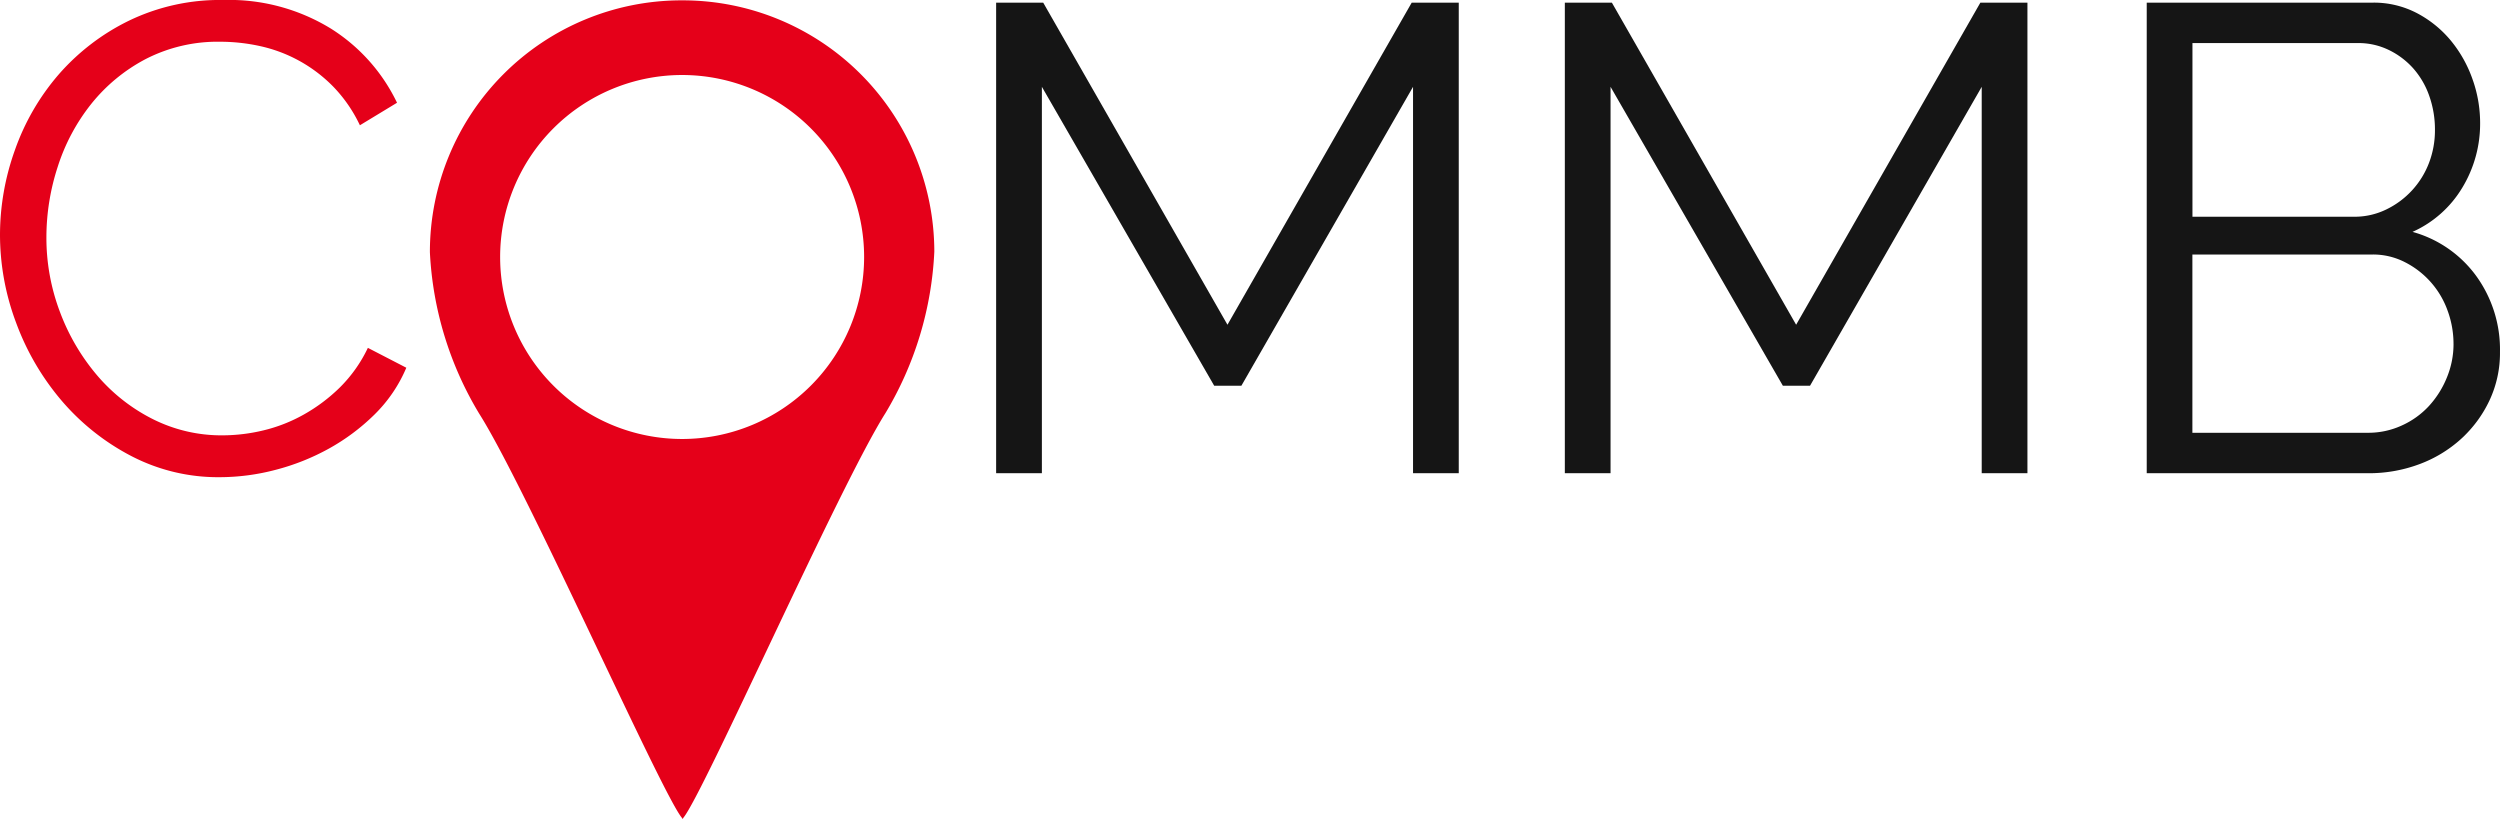 <svg xmlns="http://www.w3.org/2000/svg" width="121.216" height="39.697" viewBox="0 0 121.216 39.697">
  <g id="commb-logo" transform="translate(0 0)">
    <path id="Path_1158" data-name="Path 1158" d="M0,11.376a12.206,12.206,0,0,1,.723-4.1A11.358,11.358,0,0,1,2.828,3.631,10.793,10.793,0,0,1,6.234,1.012,10.136,10.136,0,0,1,10.83,0a9.439,9.439,0,0,1,5.206,1.382,8.661,8.661,0,0,1,3.214,3.6l-1.8,1.092a6.947,6.947,0,0,0-1.318-1.9A7.09,7.09,0,0,0,12.6,2.233a8.964,8.964,0,0,0-1.9-.209A7.631,7.631,0,0,0,7.07,2.86,8.358,8.358,0,0,0,4.419,5.045,9.529,9.529,0,0,0,2.8,8.082,11.038,11.038,0,0,0,2.25,11.5a10.143,10.143,0,0,0,.659,3.631,10.3,10.3,0,0,0,1.8,3.069,8.644,8.644,0,0,0,2.7,2.121,7.407,7.407,0,0,0,3.39.787,8.511,8.511,0,0,0,1.976-.241,7.609,7.609,0,0,0,1.961-.771,8.259,8.259,0,0,0,1.751-1.318,6.818,6.818,0,0,0,1.35-1.912l1.864.964A6.985,6.985,0,0,1,18.157,20.1a10.15,10.15,0,0,1-2.217,1.655,11.054,11.054,0,0,1-2.587,1.028,10.692,10.692,0,0,1-2.683.354A9.123,9.123,0,0,1,6.363,22.11a11.289,11.289,0,0,1-3.375-2.683,12.437,12.437,0,0,1-2.2-3.76A12.146,12.146,0,0,1,0,11.376" transform="translate(0 0)" fill="#e50019"/>
    <path id="Path_1159" data-name="Path 1159" d="M174.608,23.227V4.492l-8.323,14.493h-1.318L156.612,4.492V23.227h-2.218V.41h2.282l8.934,15.618L174.544.41h2.281V23.227Z" transform="translate(-106.095 -0.282)" fill="#151515"/>
    <path id="Path_1160" data-name="Path 1160" d="M262.747,23.227V4.492l-8.324,14.493h-1.317L244.751,4.492V23.227h-2.217V.41h2.281l8.934,15.618L262.682.41h2.282V23.227Z" transform="translate(-166.661 -0.282)" fill="#151515"/>
    <path id="Path_1161" data-name="Path 1161" d="M349.853,17.346a5.412,5.412,0,0,1-.514,2.362,5.956,5.956,0,0,1-1.382,1.864,6.238,6.238,0,0,1-2.025,1.221,6.987,6.987,0,0,1-2.474.434H332.725V.41h10.959a4.506,4.506,0,0,1,2.153.514,5.383,5.383,0,0,1,1.639,1.334,6.121,6.121,0,0,1,1.045,1.864,6.284,6.284,0,0,1,.369,2.1,5.981,5.981,0,0,1-.868,3.166,5.369,5.369,0,0,1-2.41,2.137,5.7,5.7,0,0,1,3.1,2.153,6.082,6.082,0,0,1,1.141,3.664M334.942,2.371v8.42h7.841a3.5,3.5,0,0,0,1.559-.354,4.136,4.136,0,0,0,2.073-2.266A4.411,4.411,0,0,0,346.7,6.58a4.881,4.881,0,0,0-.273-1.639,4.007,4.007,0,0,0-.771-1.334,3.805,3.805,0,0,0-1.189-.9,3.361,3.361,0,0,0-1.494-.337ZM347.6,16.96a4.673,4.673,0,0,0-.289-1.623,4.223,4.223,0,0,0-2.073-2.346,3.382,3.382,0,0,0-1.558-.369h-8.741v8.644h8.516a3.878,3.878,0,0,0,1.639-.354,4.059,4.059,0,0,0,1.318-.948,4.589,4.589,0,0,0,.868-1.382,4.265,4.265,0,0,0,.321-1.623" transform="translate(-228.638 -0.282)" fill="#151515"/>
    <path id="Path_1162" data-name="Path 1162" d="M78.877.054h-.064A12.2,12.2,0,0,0,66.629,12.265a16.723,16.723,0,0,0,2.39,7.828c2.26,3.556,8.863,18.457,9.831,19.6,0,0,.02.054.033.039.011.015.032-.039.032-.039.965-1.146,7.551-16.06,9.8-19.622a16.719,16.719,0,0,0,2.372-7.835A12.2,12.2,0,0,0,78.877.054m-.008,21.268a8.824,8.824,0,1,1,8.814-8.834,8.826,8.826,0,0,1-8.814,8.834" transform="translate(-45.785 -0.037)" fill="#e50019"/>
  </g>
</svg>
